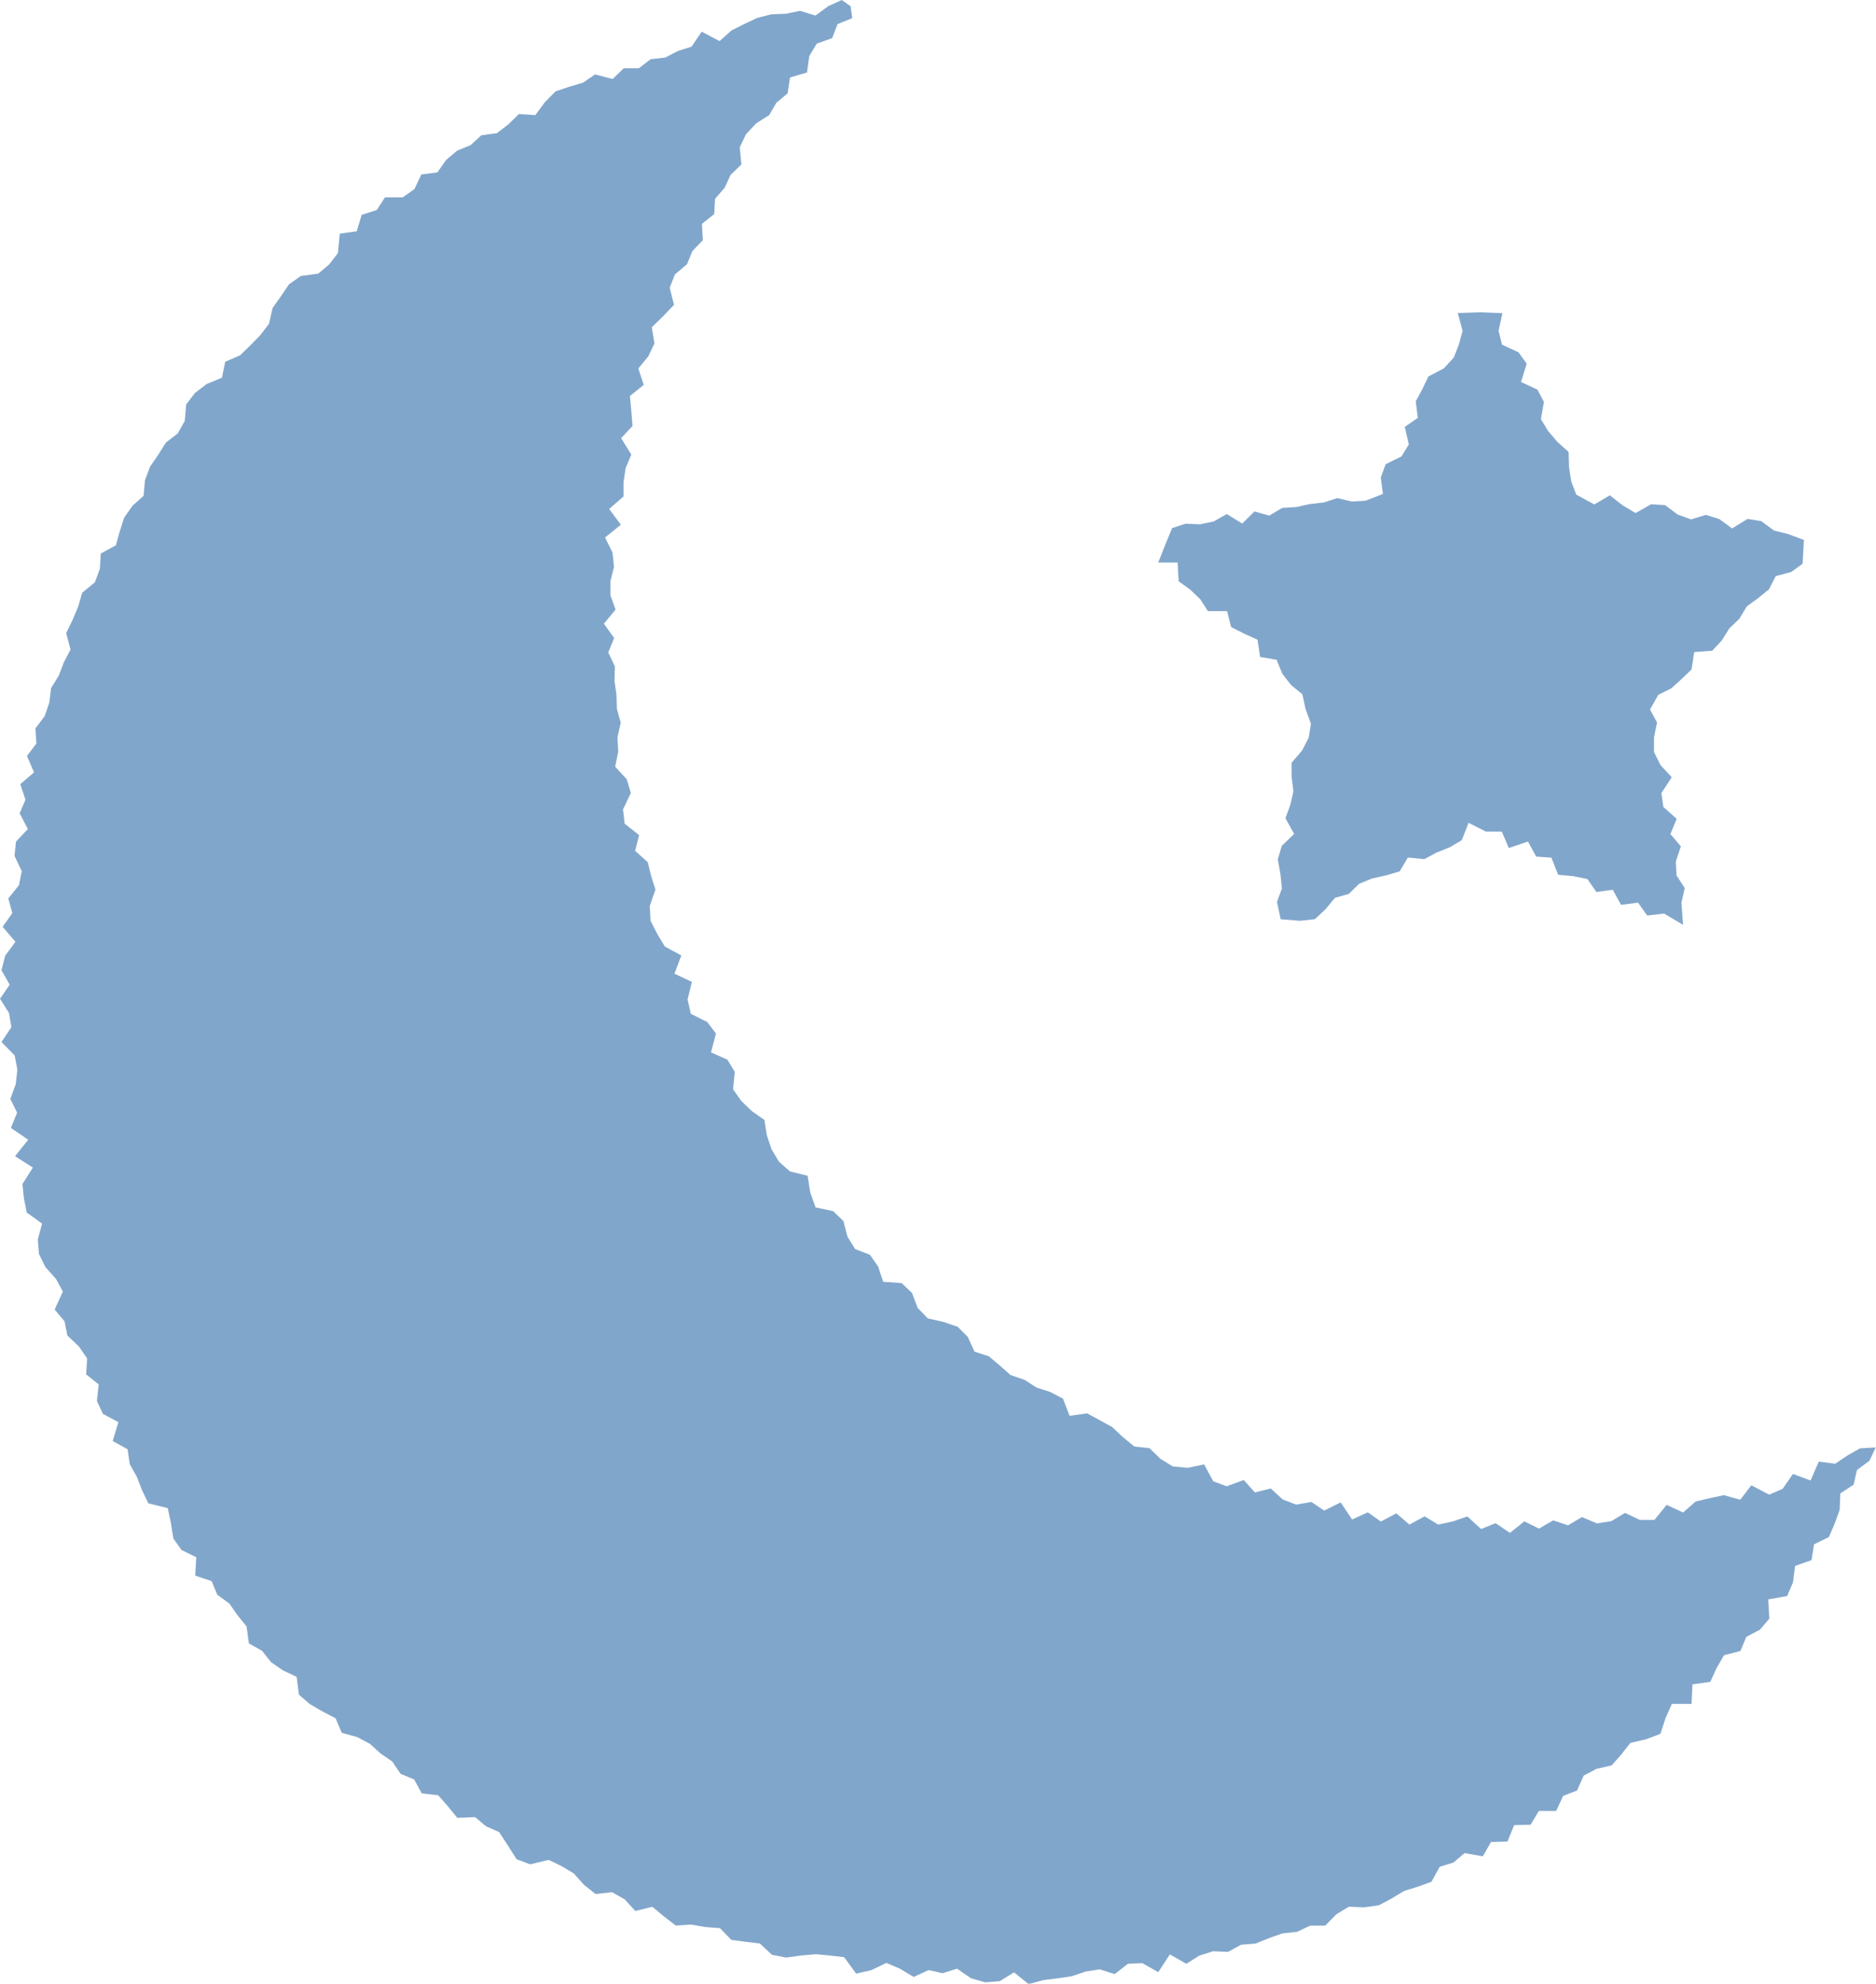 <svg xmlns="http://www.w3.org/2000/svg" width="22.824" height="24.125" viewBox="0 0 22.824 24.125">
  <g id="icon_night" transform="translate(0)">
    <path id="パス_3904" data-name="パス 3904" d="M10.241,0l-.164.075L9.921.189,9.733.132,9.563.167,9.385.174l-.17.043L9.055.292,8.9.37,8.754.5,8.537.385,8.413.568,8.248.62,8.093.7l-.177.02L7.773.83l-.185,0L7.454.961,7.24.905l-.146.1-.169.05-.167.057-.129.131L6.513,1.4l-.2-.013-.129.126-.139.107-.188.025-.131.12-.164.067-.134.113-.107.152-.195.025L5.042,2.3,4.9,2.4,4.684,2.4l-.1.154L4.4,2.613l-.06.2-.206.029-.023.236-.107.139-.132.111-.213.029-.142.1-.1.147-.1.141-.045.194-.105.137L3.046,4.2l-.125.121L2.74,4.4,2.7,4.594l-.185.076-.144.11-.106.139-.017.2-.085.152-.145.112-.092.147-.1.145-.062.165-.017.19-.136.122-.1.143-.054.167-.047.17-.184.1-.011.187-.061.163L1,7.209l-.049.169-.068.161L.805,7.7l.053.2-.081.155-.062.162L.621,8.37.6,8.544l-.056.165-.113.15.012.183-.115.152.086.2-.167.143.063.19-.071.164.1.192-.145.153-.017.174.088.185-.034.17-.13.162.049.178-.118.167.156.182-.125.169L.018,11.8l.1.176L0,12.147l.109.172.03.173-.121.181.161.164.032.171-.019.176-.066.182.082.166-.075.186.21.144-.16.2L.4,14.2l-.127.2.018.175.034.172.187.134-.052.193.014.177.078.159.128.143.085.155-.1.219.12.143.035.173.14.133.1.146-.012.193.153.123-.022.2.073.158.188.1-.069.23.181.1.027.183.086.152.064.165.076.158.236.058.038.181.03.188.1.141.179.087-.013.224.2.067.069.166.146.106.1.143L3,19.781l.028.206.161.091.108.137.145.1.167.079.028.217.132.114.155.09.159.083.075.177.187.051.156.083.128.116.145.1.1.149.165.068.092.169.2.023.118.134.115.141L5.78,22.1l.134.112.159.07.106.163.106.167.165.062.225-.054.156.075.149.089.126.14.14.111.2-.022L7.6,23.1l.13.142.206-.052.141.117.145.112.188-.012.172.03.177.013.139.143.174.023.173.021.146.137.171.034.183-.025.18-.016.173.016.172.02.146.2.182-.041.186-.089.166.071.166.1.181-.084.171.038.176-.055.17.117.173.049.176-.014.174-.107.178.143.174-.048.174-.022.174-.025.171-.058.172-.027.182.058.161-.126.175-.007.194.109.141-.216.2.115.159-.1.167-.053.181.008.159-.087.176-.014.163-.066.165-.058.177-.019.159-.075.184,0,.136-.139.151-.091.189.007.178-.025.155-.083.151-.091.168-.052.165-.06.1-.182.168-.052.135-.115.221.04.1-.174.2-.006.082-.2.2-.005.1-.167.211,0,.085-.184.168-.064.082-.182.155-.082.186-.043.117-.133.11-.14.19-.044.175-.066.063-.192.077-.172h.239l.011-.238.217-.03.077-.169.09-.155.2-.052.071-.171.166-.088.114-.133-.013-.235.23-.041.071-.166.026-.2.2-.071.03-.192.181-.088.07-.163.061-.168.008-.2.162-.106.04-.178.153-.114.075-.161-.19.011-.154.087-.148.1-.2-.026-.1.23-.214-.08-.126.182-.164.07-.217-.114-.134.176-.2-.056-.172.037-.171.04-.153.134-.2-.093-.148.183-.179,0L19.77,18.4l-.165.1-.175.028-.184-.077-.169.1-.18-.06-.173.1-.178-.088-.176.14-.174-.118-.176.071-.168-.153-.177.061-.177.038-.166-.1-.185.1-.159-.137-.188.1-.159-.112-.191.087-.139-.208-.2.1-.156-.105-.186.032-.164-.063-.144-.133-.194.048L15.132,18l-.207.076-.164-.06-.111-.206-.2.042-.181-.017-.151-.093-.134-.13-.182-.019-.139-.113-.132-.124-.152-.084-.152-.082-.214.029-.081-.209-.153-.08-.169-.055-.146-.094-.17-.058-.131-.116-.133-.112-.174-.056-.082-.18-.123-.123-.174-.059-.19-.043-.122-.127-.07-.183-.126-.119-.224-.016-.062-.187-.1-.142-.179-.069-.094-.151-.049-.19-.125-.12-.214-.046L9.857,14.5l-.031-.2-.215-.053-.134-.118-.09-.151-.058-.172L9.3,13.621l-.152-.107-.129-.124-.1-.141.02-.213-.089-.148-.2-.089.061-.229-.106-.14-.2-.1-.04-.174.053-.214-.212-.1.083-.222-.2-.108-.092-.153L7.915,11.2l-.01-.181.069-.2-.052-.165-.041-.168-.154-.138.049-.191L7.6,10.018,7.58,9.844l.095-.2-.05-.167-.141-.153.038-.182-.01-.174.04-.179-.047-.169L7.5,8.451l-.024-.172.005-.174L7.4,7.935l.072-.175-.125-.174.142-.172-.062-.174,0-.174.043-.171-.018-.175-.091-.183.193-.155-.143-.192.175-.152V5.863l.026-.171.069-.163-.124-.2.138-.148L7.681,5l-.017-.184.168-.135-.066-.2.121-.146.075-.158L7.93,3.98l.139-.135L8.2,3.708,8.148,3.5l.063-.162.148-.125.065-.16.127-.131-.011-.2.149-.118L8.7,2.418l.116-.134.073-.157L9.02,2,9,1.791l.076-.158L9.2,1.5l.158-.1.087-.15.137-.114.03-.194L9.818.882l.028-.2.09-.151.188-.067L10.19.293l.178-.072L10.349.076Z" transform="translate(0 0)" fill="#81a6cb"/>
    <path id="パス_3905" data-name="パス 3905" d="M73.075,23.846l.038.176.066.183-.026.167-.081.157-.128.15,0,.171.022.176-.038.166-.059.162.106.19-.151.146-.048.164.032.178.018.176-.06.163.045.211.236.019.18-.02.128-.119.117-.141.167-.047.127-.123.157-.065.172-.038L74.259,26l.1-.169.2.02.15-.081.159-.063.147-.087.082-.211.211.107.193,0,.086.2.233-.079.1.183.185.013.082.208.183.017.173.035.109.157.2-.026.1.183.207-.027.111.157.206-.024.231.137-.02-.269.04-.178-.1-.154-.008-.17.061-.183-.127-.15.076-.185-.162-.145-.024-.168.126-.193-.137-.148-.079-.159V24.37l.037-.18-.085-.159.1-.178.158-.079.125-.113.122-.117.032-.211.22-.017.115-.124.093-.148.122-.117.09-.15.137-.1.133-.108.082-.16.189-.051.138-.1.016-.289-.2-.074-.165-.041-.154-.114-.167-.027-.188.116-.155-.114-.164-.051-.18.055-.163-.059-.154-.115-.17-.01-.188.107-.158-.094-.155-.122-.189.111-.22-.119-.06-.159-.028-.174-.005-.186-.136-.122-.113-.133-.088-.145.037-.208-.079-.15-.2-.093.069-.223-.1-.139-.2-.092-.042-.17.047-.213-.27-.011-.273.009.058.217-.045.166-.062.158-.119.131-.19.1-.073.153-.081.15.026.2-.159.11.049.213-.089.146-.193.095-.059.162.026.2-.209.081-.169.011L73.5,21.46l-.163.053-.169.019L73,21.569l-.17.01-.158.094-.179-.051-.15.147-.188-.115-.159.09-.167.035-.174-.008-.165.054-.074.18-.095.239h.236l.013.228.139.1.123.117.094.146.233,0,.049.193.157.08.164.074.032.21.2.034.071.172.106.136Z" transform="translate(-57.23 -15.402)" fill="#81a6cb"/>
  </g>
</svg>
